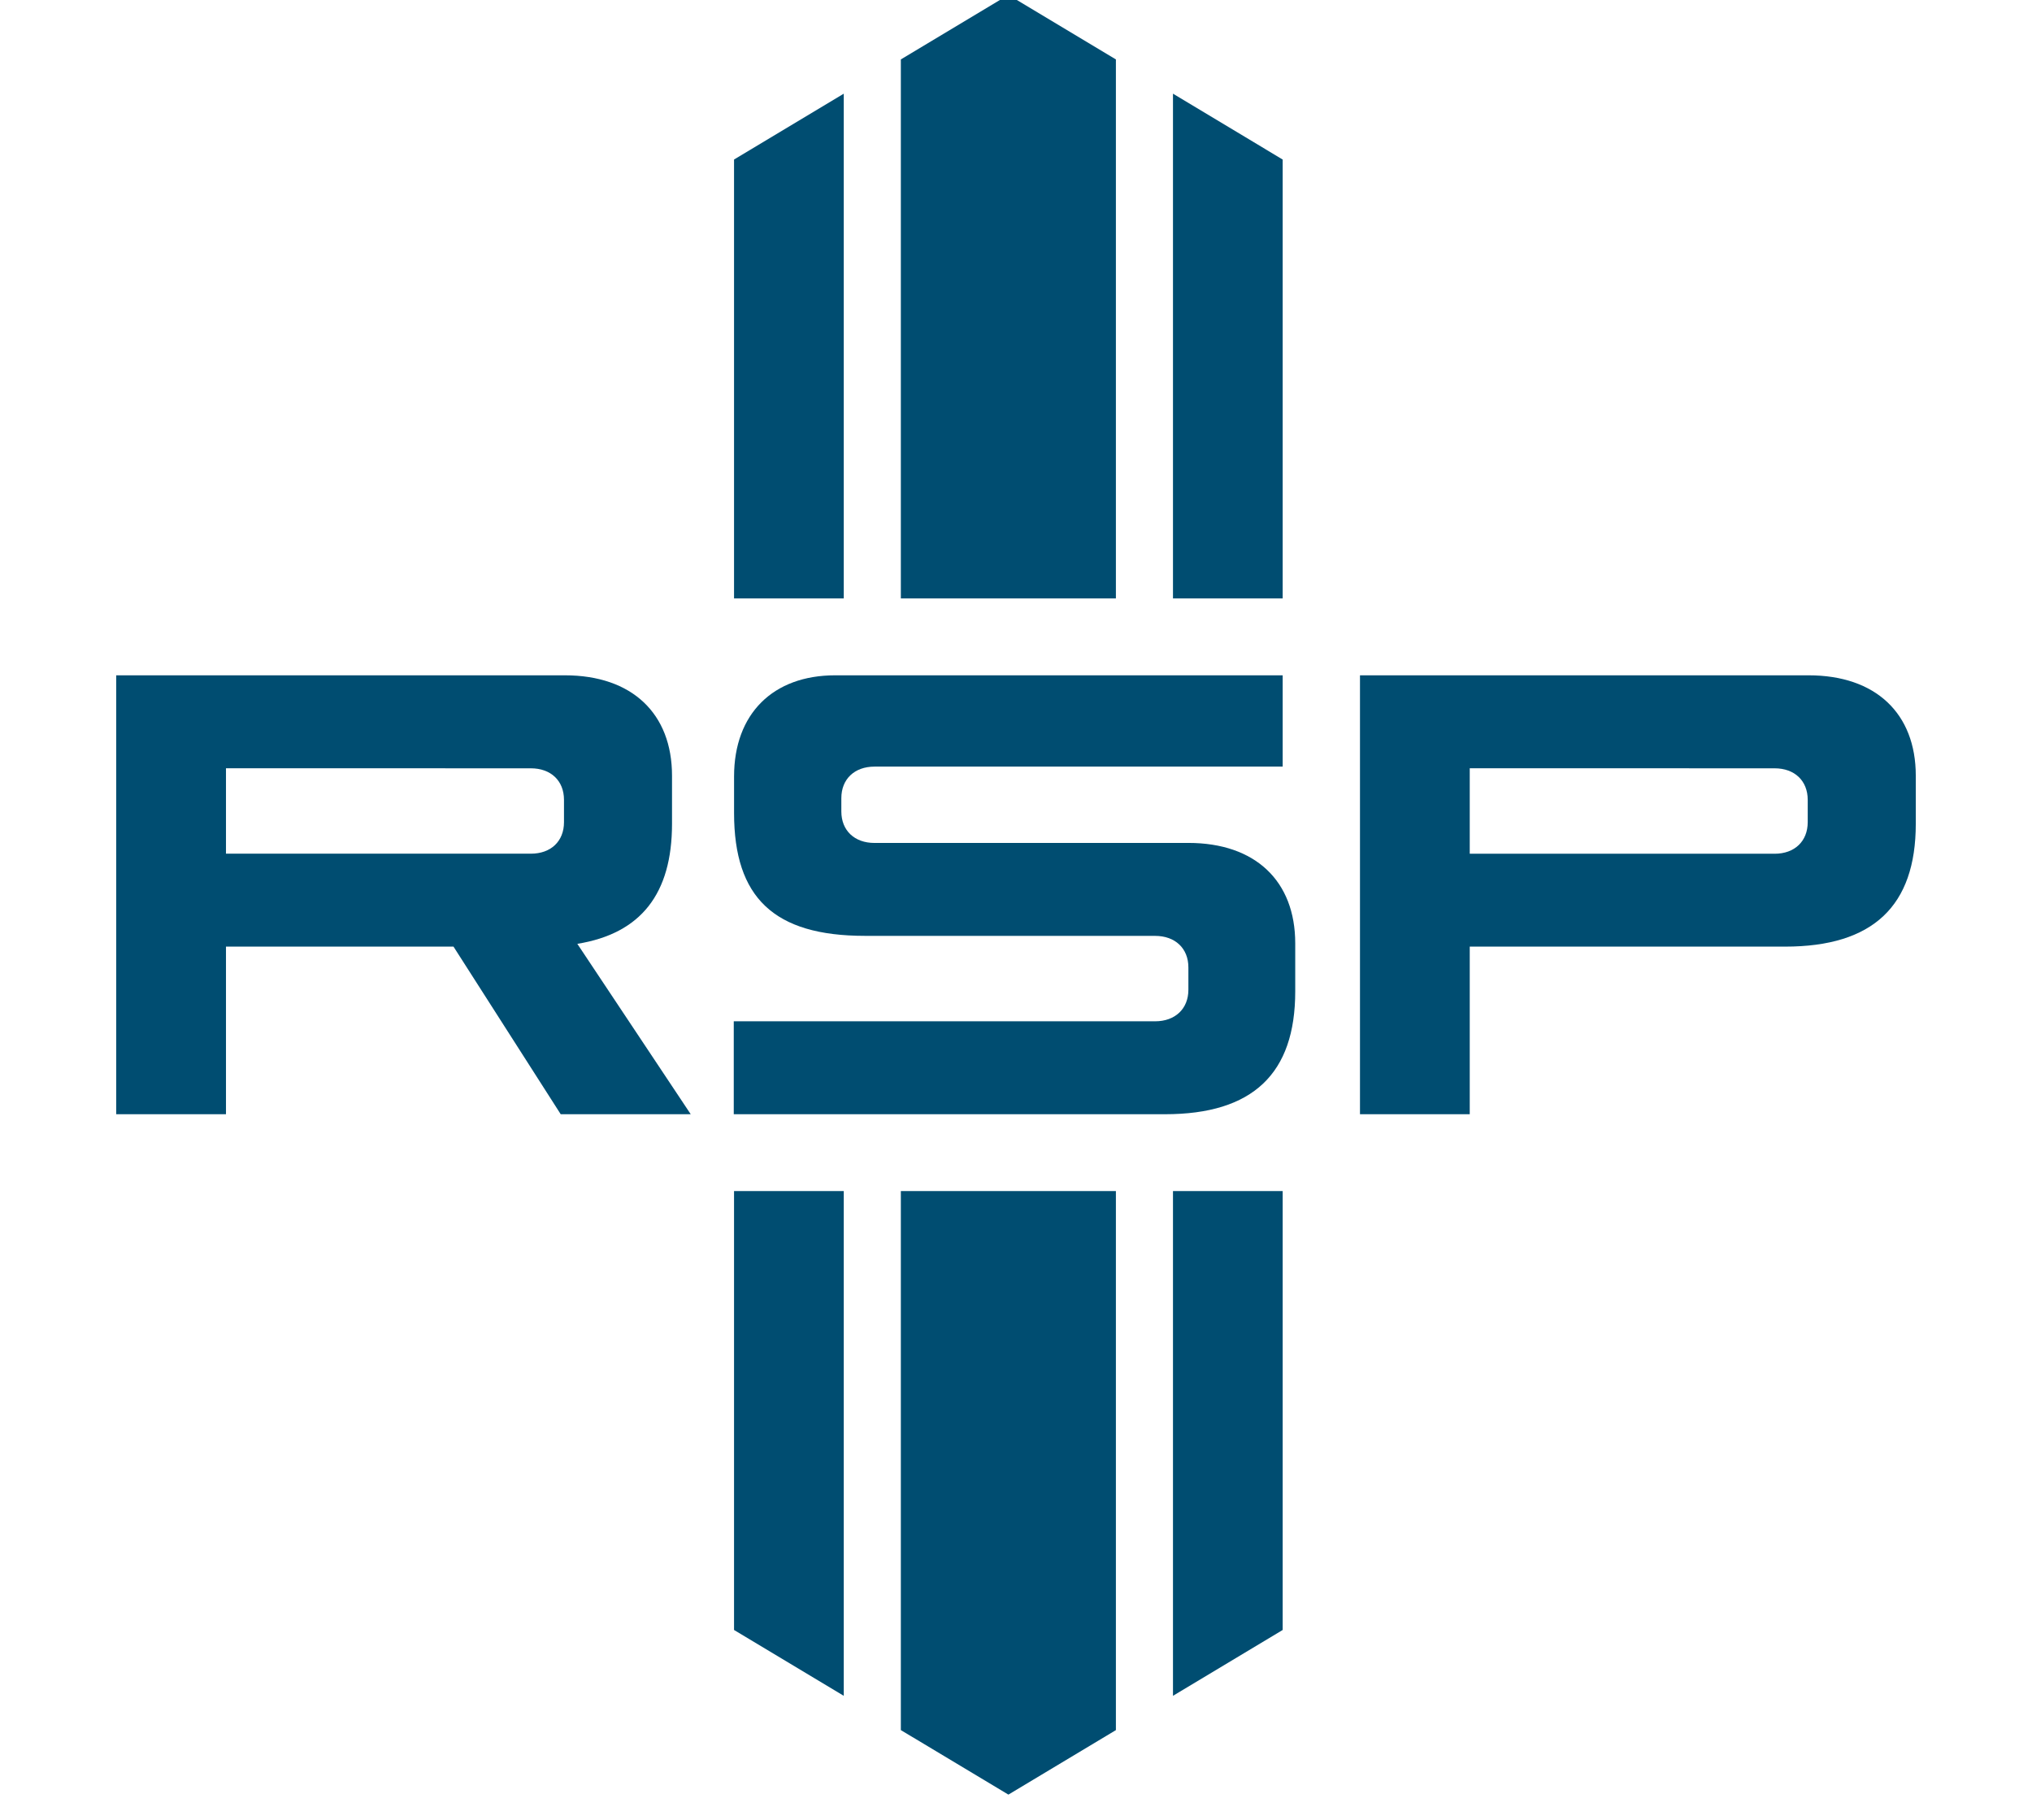 <svg width="67" height="60" viewBox="0 0 67 60" fill="none" xmlns="http://www.w3.org/2000/svg">
<g clip-path="url(#clip0_689_22591)">
<path d="M36.794 57.041L33.249 59.168L29.703 57.041V39.269H36.794V57.041Z" fill="#004D71"/>
<path d="M27.821 55.911L24.203 53.74V39.269H27.821V55.911Z" fill="#004D71"/>
<path d="M42.293 53.74L38.676 55.911V39.269H42.293V53.74Z" fill="#004D71"/>
<path fill-rule="evenodd" clip-rule="evenodd" d="M18.626 22.265C20.837 22.265 22.158 23.523 22.158 25.574V27.161C22.158 29.468 21.132 30.779 19.036 31.118L22.775 36.736H18.488L14.953 31.21H7.451V36.736H3.832V22.265H18.626ZM7.451 28.146H17.504C18.164 28.146 18.596 27.737 18.596 27.108V26.37C18.596 25.741 18.164 25.331 17.504 25.331L7.451 25.329V28.146Z" fill="#004D71"/>
<path d="M42.293 25.274L28.834 25.275C28.173 25.276 27.741 25.688 27.741 26.316V26.753C27.741 27.382 28.174 27.792 28.834 27.792L39.183 27.791C41.395 27.791 42.707 29.049 42.707 31.101V32.688C42.707 35.395 41.314 36.736 38.412 36.736H24.194V33.672H38.087C38.747 33.672 39.184 33.261 39.184 32.632V31.895C39.184 31.266 38.747 30.856 38.087 30.856L28.512 30.855C25.525 30.854 24.204 29.596 24.204 26.807V25.602C24.204 23.524 25.497 22.265 27.535 22.265H42.293V25.274Z" fill="#004D71"/>
<path fill-rule="evenodd" clip-rule="evenodd" d="M59.635 22.265C61.846 22.265 63.168 23.522 63.168 25.574V27.161C63.168 29.87 61.76 31.21 58.859 31.21H48.461V36.736H44.842V22.265H59.635ZM48.461 28.148H58.513C59.173 28.148 59.604 27.737 59.605 27.108V26.371C59.605 25.742 59.173 25.331 58.513 25.331L48.461 25.329V28.148Z" fill="#004D71"/>
<path d="M36.794 1.959V19.731H29.703V1.959L33.249 -0.168L36.794 1.959Z" fill="#004D71"/>
<path d="M27.821 19.73H24.203V5.26L27.821 3.089V19.73Z" fill="#004D71"/>
<path d="M42.293 5.26V19.73H38.676V3.088L42.293 5.26Z" fill="#004D71"/>
</g>
<defs>
<clipPath id="clip0_689_22591">
<rect width="67" height="60" fill="white"/>
</clipPath>
</defs>
</svg>
